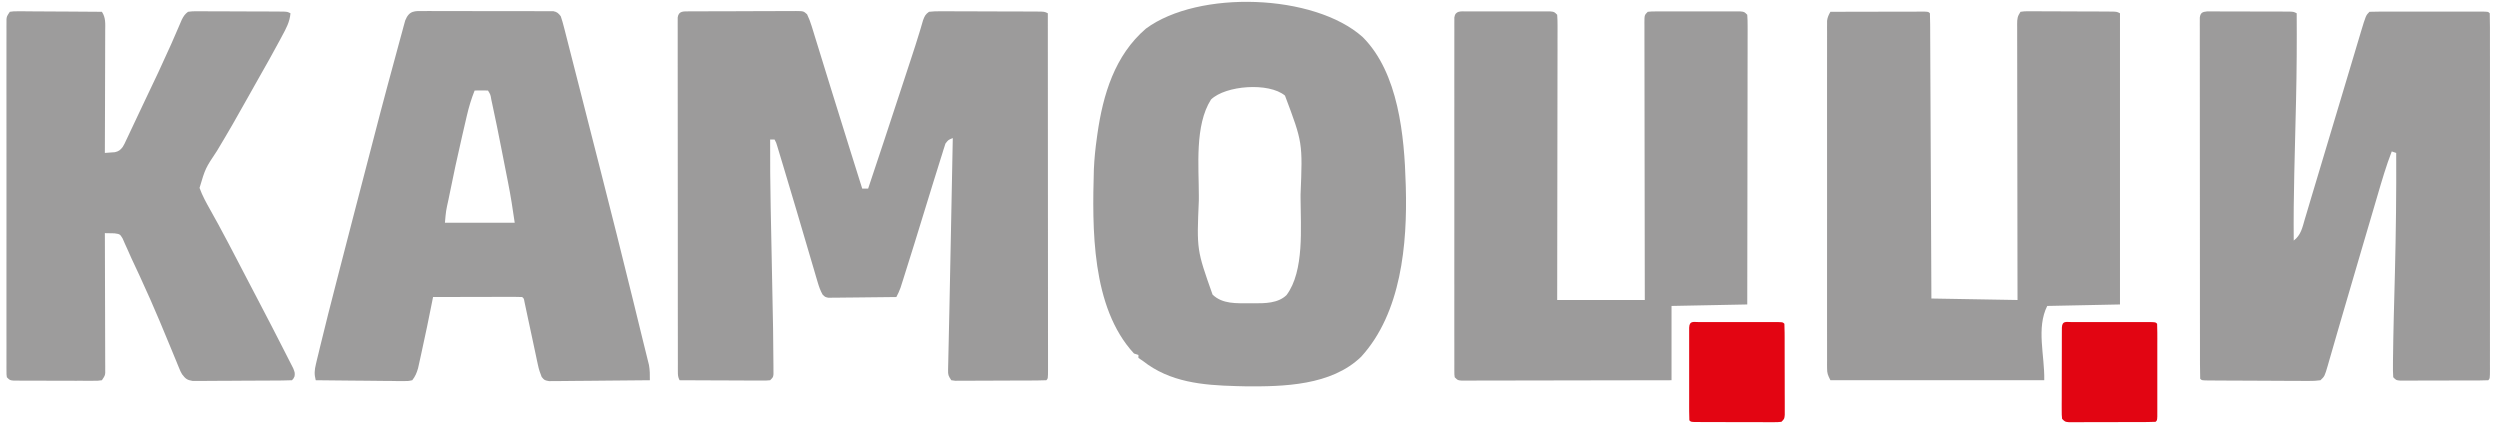 <svg width="175" height="30" viewBox="0 0 175 30" fill="none" xmlns="http://www.w3.org/2000/svg">
	<g clip-path="url(#clip0_505_134)">
		<path
			d="M48.243 0.795C48.322 0.795 48.401 0.795 48.483 0.795C48.609 0.794 48.609 0.794 48.737 0.793C49.014 0.791 49.292 0.791 49.569 0.791C49.762 0.79 49.954 0.789 50.147 0.789C50.55 0.787 50.954 0.787 51.358 0.787C51.875 0.787 52.393 0.784 52.911 0.781C53.308 0.778 53.706 0.778 54.103 0.778C54.294 0.778 54.485 0.777 54.676 0.775C54.943 0.773 55.21 0.774 55.476 0.775C55.556 0.774 55.635 0.773 55.717 0.772C56.247 0.778 56.247 0.778 56.495 1.001C56.626 1.269 56.724 1.53 56.812 1.816C56.849 1.932 56.885 2.048 56.922 2.168C56.961 2.295 56.999 2.421 57.039 2.552C57.081 2.686 57.122 2.82 57.164 2.954C57.253 3.241 57.342 3.528 57.43 3.815C57.568 4.265 57.707 4.715 57.846 5.164C57.988 5.622 58.13 6.081 58.272 6.539C58.691 7.9 59.117 9.258 59.543 10.616C59.685 11.068 59.827 11.52 59.969 11.972C60.097 12.382 60.226 12.791 60.355 13.201C60.492 13.201 60.629 13.201 60.77 13.201C61.55 10.877 62.317 8.55 63.081 6.222C63.154 6.001 63.227 5.78 63.299 5.558C63.416 5.203 63.532 4.848 63.649 4.493C63.694 4.357 63.738 4.221 63.783 4.085C63.984 3.473 64.185 2.861 64.37 2.243C64.406 2.125 64.406 2.125 64.442 2.004C64.5 1.81 64.557 1.615 64.613 1.42C64.727 1.12 64.774 1.009 65.032 0.826C65.299 0.796 65.541 0.785 65.809 0.789C65.887 0.788 65.966 0.788 66.047 0.788C66.308 0.788 66.568 0.79 66.829 0.791C67.01 0.792 67.191 0.792 67.371 0.792C67.751 0.793 68.129 0.794 68.508 0.796C68.995 0.799 69.481 0.8 69.968 0.801C70.341 0.801 70.715 0.802 71.088 0.804C71.267 0.804 71.447 0.805 71.626 0.805C71.877 0.806 72.127 0.807 72.377 0.809C72.452 0.809 72.526 0.809 72.603 0.809C73.116 0.814 73.116 0.814 73.348 0.93C73.35 4.187 73.352 7.444 73.353 10.701C73.354 11.085 73.354 11.47 73.354 11.854C73.354 11.968 73.354 11.968 73.354 12.085C73.354 13.325 73.355 14.565 73.356 15.805C73.357 17.077 73.358 18.348 73.358 19.619C73.358 20.404 73.359 21.19 73.359 21.975C73.36 22.576 73.36 23.177 73.36 23.778C73.36 24.025 73.36 24.272 73.361 24.52C73.361 24.856 73.361 25.192 73.361 25.528C73.361 25.677 73.361 25.677 73.362 25.829C73.36 26.5 73.36 26.5 73.244 26.616C73.038 26.627 72.832 26.631 72.625 26.632C72.493 26.633 72.36 26.634 72.223 26.635C72.078 26.636 71.932 26.636 71.786 26.637C71.638 26.637 71.489 26.638 71.341 26.639C71.029 26.64 70.717 26.64 70.405 26.64C70.005 26.641 69.605 26.644 69.205 26.646C68.898 26.648 68.592 26.649 68.285 26.649C68.137 26.649 67.99 26.65 67.842 26.652C67.636 26.654 67.43 26.653 67.224 26.653C67.107 26.653 66.989 26.653 66.868 26.654C66.777 26.641 66.686 26.628 66.591 26.616C66.378 26.295 66.358 26.242 66.366 25.883C66.368 25.796 66.369 25.709 66.371 25.619C66.373 25.523 66.376 25.426 66.379 25.327C66.381 25.222 66.383 25.117 66.385 25.009C66.392 24.65 66.401 24.291 66.409 23.931C66.415 23.674 66.42 23.417 66.425 23.16C66.436 22.643 66.447 22.126 66.459 21.61C66.489 20.243 66.515 18.877 66.541 17.511C66.551 17.026 66.56 16.54 66.57 16.055C66.573 15.874 66.573 15.874 66.577 15.689C66.602 14.384 66.628 13.079 66.654 11.773C66.657 11.611 66.657 11.611 66.66 11.446C66.672 10.852 66.684 10.258 66.695 9.665C66.381 9.791 66.381 9.791 66.18 10.052C66.157 10.124 66.134 10.197 66.111 10.271C66.084 10.354 66.057 10.438 66.029 10.523C66.001 10.615 65.973 10.706 65.945 10.801C65.914 10.897 65.883 10.993 65.852 11.093C65.75 11.414 65.651 11.735 65.552 12.057C65.482 12.281 65.412 12.506 65.341 12.73C65.117 13.45 64.896 14.17 64.675 14.89C64.231 16.339 63.785 17.787 63.326 19.23C63.292 19.34 63.257 19.449 63.222 19.562C63.19 19.663 63.157 19.764 63.124 19.868C63.096 19.956 63.068 20.045 63.039 20.136C62.957 20.366 62.859 20.576 62.745 20.792C62.041 20.802 61.336 20.81 60.631 20.815C60.391 20.817 60.151 20.82 59.911 20.823C59.567 20.828 59.222 20.831 58.878 20.833C58.77 20.835 58.663 20.837 58.552 20.839C58.402 20.839 58.402 20.839 58.249 20.839C58.161 20.84 58.073 20.841 57.983 20.842C57.756 20.792 57.756 20.792 57.582 20.621C57.42 20.334 57.327 20.06 57.234 19.744C57.196 19.615 57.158 19.487 57.118 19.355C57.077 19.214 57.036 19.073 56.995 18.932C56.952 18.785 56.908 18.637 56.864 18.49C56.748 18.099 56.634 17.709 56.519 17.318C56.407 16.934 56.294 16.55 56.18 16.167C56.135 16.014 56.09 15.862 56.045 15.71C56.012 15.597 56.012 15.597 55.978 15.482C55.91 15.253 55.843 15.025 55.776 14.796C55.471 13.765 55.164 12.735 54.853 11.706C54.807 11.554 54.761 11.401 54.715 11.249C54.652 11.039 54.589 10.829 54.525 10.619C54.489 10.499 54.453 10.38 54.416 10.257C54.336 9.984 54.336 9.984 54.221 9.769C54.119 9.769 54.016 9.769 53.91 9.769C53.904 11.345 53.916 12.921 53.948 14.497C53.955 14.849 53.962 15.201 53.969 15.553C53.986 16.426 54.004 17.299 54.021 18.172C54.127 23.413 54.127 23.413 54.137 25.236C54.138 25.357 54.14 25.478 54.141 25.602C54.141 25.708 54.141 25.815 54.142 25.924C54.142 26.014 54.142 26.104 54.143 26.196C54.118 26.407 54.118 26.407 53.91 26.616C53.644 26.64 53.644 26.64 53.304 26.639C53.114 26.639 53.114 26.639 52.919 26.639C52.78 26.638 52.641 26.637 52.502 26.636C52.36 26.636 52.219 26.635 52.077 26.635C51.703 26.634 51.33 26.632 50.956 26.63C50.575 26.628 50.194 26.627 49.813 26.626C49.065 26.623 48.317 26.62 47.569 26.616C47.45 26.379 47.452 26.249 47.451 25.986C47.451 25.898 47.451 25.809 47.45 25.718C47.451 25.62 47.451 25.522 47.451 25.421C47.451 25.265 47.451 25.265 47.45 25.107C47.45 24.757 47.45 24.407 47.45 24.058C47.449 23.808 47.449 23.559 47.449 23.309C47.448 22.7 47.447 22.091 47.447 21.482C47.447 20.987 47.447 20.492 47.447 19.997C47.446 18.595 47.446 17.193 47.446 15.791C47.446 15.716 47.446 15.64 47.446 15.562C47.446 15.487 47.446 15.411 47.446 15.333C47.446 14.105 47.445 12.877 47.443 11.65C47.442 10.39 47.441 9.131 47.441 7.871C47.441 7.164 47.441 6.456 47.44 5.748C47.439 5.083 47.439 4.418 47.439 3.753C47.44 3.508 47.439 3.264 47.439 3.019C47.438 2.686 47.438 2.353 47.439 2.021C47.439 1.923 47.438 1.825 47.438 1.724C47.438 1.635 47.438 1.546 47.439 1.455C47.439 1.378 47.439 1.301 47.439 1.222C47.503 0.753 47.852 0.8 48.243 0.795Z"
			fill="#9C9B9B" />
		<path
			d="M154.485 0.8C154.596 0.8 154.708 0.8 154.823 0.8C154.949 0.8 155.075 0.8 155.206 0.799C155.343 0.8 155.48 0.801 155.621 0.802C155.762 0.802 155.903 0.802 156.045 0.802C156.341 0.802 156.638 0.803 156.934 0.804C157.314 0.806 157.695 0.806 158.075 0.806C158.367 0.806 158.659 0.807 158.951 0.808C159.159 0.808 159.368 0.808 159.576 0.808C159.766 0.809 159.766 0.809 159.959 0.811C160.126 0.811 160.126 0.811 160.297 0.812C160.561 0.826 160.561 0.826 160.769 0.93C160.782 2.95 160.771 4.968 160.724 6.988C160.72 7.135 160.72 7.135 160.717 7.286C160.703 7.893 160.688 8.499 160.673 9.105C160.65 10.018 160.628 10.93 160.607 11.843C160.604 11.987 160.604 11.987 160.6 12.135C160.564 13.704 160.547 15.271 160.561 16.84C161.068 16.457 161.166 15.928 161.336 15.345C161.37 15.233 161.404 15.12 161.439 15.005C161.552 14.627 161.664 14.248 161.776 13.87C161.857 13.603 161.937 13.335 162.017 13.068C162.196 12.476 162.373 11.883 162.55 11.29C163.025 9.697 163.503 8.105 163.982 6.513C164.157 5.93 164.331 5.347 164.506 4.764C164.615 4.397 164.726 4.029 164.836 3.662C164.887 3.49 164.939 3.318 164.99 3.146C165.06 2.909 165.132 2.672 165.203 2.435C165.223 2.367 165.243 2.298 165.264 2.228C165.613 1.076 165.613 1.076 165.863 0.826C166.122 0.815 166.378 0.811 166.636 0.812C166.758 0.812 166.758 0.812 166.882 0.812C167.151 0.811 167.42 0.811 167.688 0.812C167.875 0.812 168.061 0.812 168.247 0.811C168.637 0.811 169.028 0.812 169.418 0.812C169.92 0.813 170.421 0.812 170.923 0.812C171.307 0.811 171.692 0.811 172.076 0.812C172.261 0.812 172.446 0.812 172.631 0.811C172.889 0.811 173.147 0.812 173.405 0.812C173.482 0.812 173.56 0.812 173.639 0.812C174.167 0.814 174.167 0.814 174.283 0.93C174.293 1.258 174.297 1.584 174.296 1.913C174.296 2.017 174.296 2.122 174.296 2.229C174.297 2.582 174.297 2.935 174.296 3.288C174.296 3.54 174.297 3.792 174.297 4.044C174.297 4.659 174.297 5.273 174.297 5.888C174.297 6.388 174.297 6.887 174.297 7.387C174.297 7.458 174.297 7.529 174.297 7.602C174.297 7.746 174.297 7.89 174.297 8.034C174.297 9.387 174.297 10.74 174.296 12.093C174.296 13.255 174.296 14.417 174.296 15.58C174.297 16.928 174.297 18.276 174.297 19.624C174.297 19.767 174.297 19.911 174.297 20.054C174.297 20.125 174.297 20.196 174.297 20.269C174.297 20.768 174.297 21.267 174.297 21.766C174.297 22.437 174.297 23.108 174.296 23.78C174.296 24.027 174.296 24.274 174.297 24.521C174.297 24.857 174.296 25.193 174.296 25.529C174.296 25.628 174.296 25.727 174.297 25.829C174.295 26.5 174.295 26.5 174.179 26.616C173.979 26.626 173.779 26.63 173.579 26.631C173.386 26.632 173.386 26.632 173.19 26.633C173.049 26.633 172.907 26.633 172.766 26.633C172.622 26.633 172.478 26.634 172.335 26.634C172.033 26.635 171.731 26.635 171.429 26.635C171.041 26.635 170.654 26.636 170.267 26.638C169.969 26.639 169.672 26.639 169.375 26.639C169.232 26.639 169.089 26.64 168.946 26.641C168.747 26.642 168.547 26.641 168.348 26.641C168.177 26.641 168.177 26.641 168.003 26.641C167.734 26.616 167.734 26.616 167.526 26.407C167.507 26.111 167.502 25.826 167.507 25.529C167.507 25.43 167.508 25.332 167.509 25.231C167.53 23.178 167.593 21.126 167.645 19.074C167.716 16.284 167.748 13.496 167.734 10.705C167.631 10.671 167.528 10.636 167.422 10.601C167.032 11.607 166.733 12.637 166.429 13.672C166.374 13.861 166.318 14.05 166.262 14.24C166.144 14.64 166.026 15.04 165.909 15.44C165.726 16.063 165.542 16.685 165.359 17.307C164.852 19.026 164.346 20.746 163.847 22.467C163.756 22.783 163.664 23.098 163.572 23.413C163.443 23.856 163.316 24.299 163.189 24.741C163.133 24.934 163.077 25.128 163.021 25.32C162.985 25.448 162.985 25.448 162.948 25.578C162.725 26.338 162.725 26.338 162.433 26.616C162.153 26.656 161.915 26.669 161.635 26.664C161.554 26.665 161.473 26.665 161.39 26.665C161.122 26.665 160.854 26.663 160.587 26.66C160.401 26.659 160.215 26.659 160.029 26.659C159.64 26.658 159.251 26.656 158.862 26.653C158.362 26.648 157.862 26.647 157.362 26.646C156.886 26.645 156.411 26.642 155.935 26.64C155.844 26.64 155.752 26.64 155.658 26.639C155.401 26.638 155.144 26.636 154.887 26.634C154.81 26.634 154.733 26.633 154.654 26.633C154.129 26.628 154.129 26.628 154.013 26.512C154.002 26.185 153.998 25.86 153.999 25.533C153.999 25.429 153.998 25.325 153.998 25.218C153.997 24.867 153.997 24.515 153.998 24.164C153.997 23.913 153.997 23.663 153.997 23.412C153.996 22.8 153.995 22.188 153.995 21.576C153.995 21.079 153.995 20.582 153.995 20.085C153.994 18.677 153.993 17.268 153.993 15.86C153.993 15.784 153.993 15.708 153.993 15.63C153.993 15.554 153.993 15.478 153.993 15.399C153.993 14.166 153.992 12.932 153.991 11.699C153.99 10.434 153.989 9.168 153.989 7.903C153.989 7.192 153.989 6.482 153.988 5.771C153.986 5.103 153.986 4.434 153.987 3.766C153.987 3.52 153.987 3.274 153.986 3.028C153.986 2.694 153.986 2.36 153.987 2.025C153.986 1.927 153.986 1.828 153.985 1.727C153.986 1.638 153.986 1.549 153.987 1.457C153.987 1.38 153.987 1.302 153.987 1.223C154.032 0.895 154.171 0.83 154.485 0.8Z"
			fill="#9C9B9B" />
		<path
			d="M95.386 2.593C97.898 5.098 98.308 9.539 98.4 12.889C98.403 12.961 98.405 13.033 98.407 13.107C98.518 17.085 98.09 21.895 95.281 24.973C93.202 26.987 89.856 27.072 87.127 27.041C87.005 27.038 86.884 27.035 86.758 27.032C86.64 27.029 86.64 27.029 86.519 27.026C84.185 26.964 81.896 26.761 80.001 25.264C79.898 25.195 79.796 25.126 79.69 25.056C79.69 24.987 79.69 24.918 79.69 24.848C79.587 24.813 79.484 24.779 79.378 24.744C76.383 21.502 76.455 15.955 76.571 11.849C76.603 11.115 76.675 10.392 76.779 9.665C76.791 9.575 76.804 9.485 76.816 9.393C77.211 6.618 78.029 3.882 80.216 2.002C83.898 -0.713 91.983 -0.444 95.386 2.593ZM84.77 6.968C83.621 8.769 83.921 11.662 83.919 13.701C83.919 13.814 83.918 13.927 83.918 14.043C83.77 17.486 83.77 17.486 84.88 20.623C85.579 21.296 86.557 21.227 87.466 21.227C87.614 21.229 87.614 21.229 87.764 21.231C88.547 21.233 89.457 21.235 90.056 20.657C91.318 18.972 91.042 15.888 91.04 13.89C91.04 13.804 91.04 13.718 91.039 13.629C91.187 9.981 91.187 9.981 89.948 6.691C88.816 5.75 85.792 5.976 84.77 6.968Z"
			fill="#9D9C9C" />
		<path
			d="M102.679 0.799C102.813 0.798 102.948 0.797 103.087 0.797C103.234 0.797 103.382 0.798 103.529 0.798C103.68 0.798 103.831 0.798 103.981 0.797C104.297 0.797 104.613 0.798 104.929 0.799C105.335 0.8 105.74 0.799 106.146 0.798C106.457 0.797 106.768 0.797 107.079 0.798C107.229 0.798 107.379 0.798 107.528 0.797C107.737 0.797 107.946 0.798 108.154 0.799C108.273 0.799 108.392 0.799 108.515 0.799C108.795 0.826 108.795 0.826 109.003 1.034C109.023 1.298 109.03 1.552 109.028 1.817C109.028 1.898 109.028 1.98 109.028 2.064C109.029 2.34 109.028 2.615 109.026 2.89C109.026 3.087 109.026 3.284 109.027 3.48C109.027 4.016 109.025 4.551 109.024 5.086C109.023 5.646 109.023 6.205 109.022 6.764C109.022 7.823 109.02 8.882 109.018 9.941C109.016 11.147 109.014 12.352 109.013 13.558C109.011 16.039 109.007 18.519 109.003 21C111.027 21 113.051 21 115.136 21C115.135 20.396 115.134 19.793 115.133 19.17C115.129 17.181 115.127 15.191 115.125 13.201C115.124 11.994 115.123 10.787 115.12 9.58C115.118 8.528 115.117 7.476 115.116 6.425C115.116 5.868 115.115 5.31 115.114 4.753C115.112 4.229 115.112 3.705 115.112 3.182C115.112 2.989 115.112 2.796 115.111 2.603C115.11 2.341 115.11 2.079 115.111 1.817C115.11 1.74 115.11 1.662 115.109 1.583C115.112 1.057 115.112 1.057 115.344 0.826C115.624 0.799 115.624 0.799 115.984 0.799C116.119 0.798 116.253 0.797 116.392 0.797C116.54 0.797 116.687 0.798 116.835 0.798C116.985 0.798 117.136 0.798 117.287 0.797C117.603 0.797 117.919 0.798 118.235 0.799C118.64 0.8 119.046 0.799 119.451 0.798C119.762 0.797 120.074 0.797 120.385 0.798C120.534 0.798 120.684 0.798 120.834 0.797C121.042 0.797 121.251 0.798 121.46 0.799C121.579 0.799 121.698 0.799 121.82 0.799C122.1 0.826 122.1 0.826 122.308 1.034C122.328 1.302 122.335 1.56 122.333 1.828C122.334 1.911 122.334 1.994 122.334 2.08C122.334 2.36 122.333 2.639 122.332 2.919C122.332 3.119 122.332 3.318 122.332 3.518C122.332 4.062 122.331 4.606 122.329 5.149C122.328 5.717 122.328 6.285 122.328 6.853C122.327 7.929 122.325 9.004 122.323 10.08C122.321 11.305 122.32 12.529 122.319 13.754C122.317 16.273 122.313 18.793 122.308 21.312C119.684 21.363 119.684 21.363 117.007 21.416C117.007 23.132 117.007 24.848 117.007 26.616C115.059 26.62 113.111 26.624 111.163 26.626C110.258 26.627 109.354 26.629 108.449 26.631C107.661 26.633 106.873 26.635 106.085 26.635C105.667 26.635 105.25 26.636 104.832 26.637C104.44 26.639 104.047 26.639 103.654 26.639C103.51 26.639 103.366 26.64 103.221 26.64C103.025 26.641 102.828 26.641 102.632 26.641C102.521 26.641 102.411 26.641 102.298 26.641C102.038 26.616 102.038 26.616 101.83 26.408C101.804 26.219 101.804 26.219 101.804 25.986C101.804 25.898 101.803 25.809 101.803 25.718C101.803 25.62 101.804 25.522 101.804 25.421C101.804 25.317 101.803 25.213 101.803 25.107C101.802 24.757 101.803 24.407 101.803 24.058C101.803 23.808 101.803 23.559 101.802 23.309C101.802 22.7 101.802 22.091 101.802 21.482C101.803 20.987 101.803 20.492 101.803 19.997C101.803 19.927 101.803 19.856 101.802 19.784C101.802 19.641 101.802 19.498 101.802 19.355C101.802 18.015 101.802 16.674 101.803 15.333C101.804 14.182 101.804 13.03 101.803 11.879C101.802 10.543 101.802 9.207 101.802 7.871C101.802 7.729 101.803 7.586 101.803 7.444C101.803 7.374 101.803 7.304 101.803 7.232C101.803 6.737 101.803 6.243 101.802 5.748C101.801 5.083 101.802 4.418 101.803 3.753C101.803 3.508 101.803 3.264 101.803 3.019C101.802 2.686 101.803 2.353 101.804 2.021C101.803 1.874 101.803 1.874 101.803 1.724C101.803 1.635 101.804 1.546 101.804 1.455C101.804 1.378 101.804 1.301 101.804 1.222C101.873 0.725 102.276 0.799 102.679 0.799Z"
			fill="#9C9B9B" />
		<path
			d="M128.129 0.826C129.022 0.823 129.915 0.821 130.807 0.82C131.222 0.82 131.636 0.819 132.051 0.818C132.45 0.817 132.85 0.816 133.25 0.816C133.403 0.816 133.555 0.815 133.708 0.815C133.921 0.814 134.135 0.814 134.348 0.814C134.531 0.813 134.531 0.813 134.717 0.813C134.99 0.826 134.99 0.826 135.094 0.93C135.105 1.187 135.11 1.442 135.11 1.7C135.111 1.823 135.111 1.823 135.112 1.947C135.113 2.223 135.114 2.499 135.115 2.774C135.116 2.971 135.117 3.168 135.118 3.364C135.121 3.9 135.123 4.436 135.125 4.972C135.127 5.531 135.13 6.091 135.133 6.65C135.138 7.71 135.143 8.77 135.147 9.83C135.153 11.036 135.158 12.242 135.164 13.449C135.176 15.931 135.187 18.414 135.198 20.896C137.187 20.93 139.177 20.965 141.227 21C141.226 20.4 141.224 19.8 141.223 19.182C141.22 17.203 141.218 15.225 141.216 13.247C141.215 12.047 141.213 10.847 141.211 9.647C141.209 8.602 141.208 7.556 141.207 6.511C141.207 5.957 141.206 5.403 141.205 4.849C141.203 4.328 141.203 3.807 141.203 3.286C141.203 3.095 141.203 2.903 141.202 2.712C141.201 2.451 141.201 2.19 141.202 1.929C141.201 1.853 141.2 1.776 141.2 1.698C141.202 1.314 141.216 1.154 141.435 0.826C141.715 0.787 141.715 0.787 142.075 0.789C142.21 0.788 142.344 0.788 142.483 0.788C142.63 0.789 142.778 0.79 142.926 0.791C143.076 0.792 143.227 0.792 143.378 0.792C143.694 0.793 144.01 0.794 144.326 0.796C144.731 0.799 145.137 0.8 145.542 0.801C145.853 0.801 146.164 0.802 146.476 0.804C146.625 0.804 146.775 0.805 146.924 0.805C147.133 0.806 147.342 0.807 147.551 0.809C147.67 0.81 147.789 0.81 147.911 0.811C148.191 0.826 148.191 0.826 148.399 0.93C148.399 7.656 148.399 14.382 148.399 21.312C146.718 21.346 145.037 21.381 143.306 21.416C142.53 22.967 143.134 24.881 143.098 26.616C138.158 26.616 133.218 26.616 128.129 26.616C127.943 26.243 127.895 26.142 127.895 25.76C127.894 25.672 127.894 25.585 127.893 25.495C127.894 25.399 127.894 25.303 127.895 25.205C127.894 25.052 127.894 25.052 127.894 24.896C127.893 24.553 127.894 24.21 127.894 23.868C127.894 23.623 127.894 23.377 127.893 23.132C127.892 22.465 127.893 21.798 127.893 21.131C127.894 20.715 127.894 20.299 127.893 19.882C127.893 19.813 127.893 19.744 127.893 19.673C127.893 19.533 127.893 19.392 127.893 19.252C127.892 17.936 127.893 16.619 127.894 15.303C127.895 14.173 127.895 13.043 127.894 11.913C127.893 10.602 127.893 9.29 127.893 7.978C127.893 7.838 127.893 7.699 127.893 7.559C127.893 7.49 127.893 7.421 127.893 7.35C127.894 6.865 127.893 6.38 127.893 5.895C127.892 5.242 127.893 4.589 127.894 3.937C127.894 3.697 127.894 3.457 127.894 3.217C127.893 2.89 127.894 2.563 127.895 2.236C127.894 2.141 127.894 2.045 127.893 1.947C127.894 1.859 127.894 1.772 127.895 1.681C127.895 1.606 127.895 1.531 127.895 1.453C127.925 1.208 128.008 1.039 128.129 0.826Z"
			fill="#9C9B9B" />
		<path
			d="M29.719 0.773C29.818 0.773 29.917 0.772 30.019 0.772C30.347 0.77 30.674 0.772 31.002 0.774C31.229 0.774 31.456 0.774 31.683 0.774C32.16 0.773 32.636 0.775 33.112 0.777C33.724 0.78 34.335 0.78 34.947 0.778C35.416 0.778 35.885 0.779 36.354 0.78C36.58 0.78 36.805 0.78 37.031 0.78C37.346 0.78 37.66 0.781 37.975 0.784C38.069 0.783 38.163 0.783 38.259 0.782C38.388 0.784 38.388 0.784 38.519 0.785C38.593 0.786 38.667 0.786 38.744 0.786C39.003 0.838 39.092 0.932 39.253 1.138C39.342 1.399 39.415 1.651 39.481 1.919C39.502 1.999 39.523 2.079 39.544 2.161C39.613 2.428 39.68 2.695 39.748 2.962C39.796 3.151 39.845 3.34 39.893 3.53C40.024 4.039 40.154 4.548 40.283 5.057C40.418 5.589 40.554 6.121 40.691 6.653C40.935 7.608 41.178 8.564 41.421 9.52C41.632 10.348 41.844 11.177 42.056 12.005C42.809 14.944 43.543 17.886 44.268 20.831C44.287 20.908 44.306 20.985 44.326 21.065C44.549 21.969 44.77 22.874 44.99 23.779C45.065 24.083 45.14 24.387 45.216 24.691C45.255 24.849 45.293 25.006 45.332 25.164C45.363 25.29 45.395 25.416 45.427 25.545C45.494 25.909 45.494 26.246 45.49 26.616C44.533 26.628 43.576 26.637 42.619 26.642C42.175 26.645 41.73 26.649 41.286 26.655C40.857 26.66 40.429 26.663 40 26.665C39.836 26.666 39.673 26.668 39.509 26.671C39.28 26.674 39.051 26.675 38.822 26.675C38.692 26.676 38.561 26.677 38.427 26.678C38.109 26.616 38.109 26.616 37.917 26.385C37.803 26.108 37.721 25.854 37.659 25.561C37.636 25.457 37.614 25.354 37.59 25.247C37.567 25.136 37.544 25.025 37.52 24.911C37.483 24.739 37.483 24.739 37.446 24.564C37.367 24.2 37.29 23.835 37.213 23.47C37.135 23.103 37.056 22.737 36.977 22.371C36.928 22.143 36.88 21.915 36.832 21.687C36.799 21.534 36.799 21.534 36.766 21.377C36.737 21.241 36.737 21.241 36.708 21.102C36.673 20.897 36.673 20.897 36.55 20.792C36.355 20.782 36.16 20.78 35.966 20.78C35.778 20.78 35.778 20.78 35.587 20.78C35.383 20.781 35.383 20.781 35.175 20.782C35.036 20.782 34.896 20.782 34.756 20.782C34.388 20.783 34.02 20.784 33.652 20.785C33.276 20.786 32.901 20.786 32.525 20.787C31.788 20.788 31.05 20.79 30.313 20.792C30.287 20.922 30.262 21.053 30.235 21.187C30.01 22.321 29.778 23.453 29.527 24.581C29.512 24.651 29.497 24.721 29.481 24.793C29.436 25 29.391 25.206 29.345 25.413C29.318 25.532 29.292 25.651 29.265 25.774C29.165 26.112 29.076 26.338 28.858 26.616C28.564 26.678 28.564 26.678 28.202 26.675C28.067 26.674 27.932 26.674 27.792 26.674C27.645 26.672 27.497 26.669 27.349 26.666C27.198 26.665 27.047 26.665 26.896 26.664C26.499 26.662 26.102 26.657 25.704 26.651C25.299 26.646 24.893 26.644 24.488 26.641C23.692 26.635 22.897 26.627 22.101 26.616C21.989 26.196 22.014 25.906 22.115 25.485C22.143 25.364 22.172 25.243 22.201 25.119C22.233 24.988 22.266 24.857 22.299 24.722C22.332 24.582 22.366 24.443 22.399 24.303C22.768 22.77 23.159 21.243 23.553 19.717C23.616 19.474 23.679 19.231 23.741 18.988C24.06 17.752 24.379 16.516 24.7 15.28C24.724 15.188 24.747 15.097 24.772 15.002C26.736 7.432 26.736 7.432 27.745 3.716C27.806 3.49 27.867 3.265 27.927 3.039C28.009 2.738 28.091 2.436 28.174 2.135C28.197 2.049 28.22 1.963 28.243 1.874C28.265 1.796 28.287 1.718 28.309 1.637C28.328 1.57 28.346 1.503 28.365 1.434C28.649 0.726 29.017 0.766 29.719 0.773ZM33.224 6.337C32.993 6.919 32.819 7.491 32.679 8.101C32.659 8.189 32.638 8.277 32.617 8.368C32.55 8.655 32.484 8.942 32.418 9.229C32.395 9.328 32.373 9.426 32.349 9.527C32.027 10.921 31.723 12.318 31.444 13.721C31.428 13.799 31.412 13.876 31.396 13.957C31.216 14.768 31.216 14.768 31.145 15.592C32.757 15.592 34.369 15.592 36.03 15.592C35.895 14.648 35.752 13.72 35.566 12.786C35.542 12.664 35.518 12.541 35.493 12.414C35.443 12.157 35.392 11.899 35.341 11.642C35.264 11.253 35.188 10.865 35.112 10.477C34.897 9.383 34.68 8.289 34.441 7.2C34.424 7.123 34.407 7.046 34.39 6.966C34.335 6.623 34.335 6.623 34.159 6.337C34.001 6.33 33.843 6.328 33.685 6.331C33.599 6.332 33.513 6.333 33.425 6.334C33.325 6.335 33.325 6.335 33.224 6.337Z"
			fill="#9D9C9C" />
		<path
			d="M0.688 0.826C0.957 0.788 0.957 0.788 1.303 0.79C1.432 0.79 1.561 0.79 1.694 0.79C1.835 0.792 1.976 0.794 2.118 0.795C2.262 0.796 2.406 0.796 2.55 0.797C2.93 0.798 3.31 0.801 3.69 0.804C4.077 0.807 4.464 0.809 4.852 0.81C5.612 0.814 6.372 0.819 7.133 0.826C7.411 1.236 7.368 1.682 7.364 2.158C7.364 2.25 7.364 2.342 7.364 2.437C7.364 2.742 7.362 3.047 7.361 3.352C7.36 3.564 7.36 3.775 7.36 3.987C7.359 4.544 7.357 5.1 7.355 5.657C7.353 6.225 7.352 6.793 7.351 7.361C7.348 8.476 7.345 9.59 7.34 10.705C7.49 10.696 7.639 10.684 7.789 10.672C7.872 10.666 7.955 10.66 8.041 10.654C8.318 10.591 8.412 10.507 8.588 10.289C8.715 10.071 8.715 10.071 8.829 9.821C8.875 9.724 8.921 9.627 8.969 9.527C9.019 9.421 9.069 9.314 9.121 9.203C9.174 9.09 9.228 8.977 9.283 8.861C9.402 8.609 9.521 8.357 9.64 8.104C9.811 7.741 9.983 7.378 10.155 7.016C11.088 5.063 11.088 5.063 11.982 3.093C12.011 3.027 12.04 2.961 12.069 2.893C12.204 2.587 12.337 2.28 12.469 1.973C12.515 1.867 12.561 1.76 12.608 1.651C12.648 1.559 12.687 1.466 12.728 1.371C12.857 1.124 12.939 0.994 13.162 0.826C13.462 0.787 13.462 0.787 13.833 0.789C13.901 0.788 13.968 0.788 14.038 0.788C14.261 0.788 14.485 0.79 14.708 0.792C14.863 0.792 15.019 0.792 15.174 0.792C15.499 0.793 15.824 0.794 16.149 0.796C16.567 0.799 16.984 0.8 17.401 0.801C17.721 0.801 18.042 0.802 18.362 0.804C18.516 0.804 18.67 0.805 18.824 0.805C19.039 0.806 19.253 0.807 19.468 0.809C19.652 0.81 19.652 0.81 19.839 0.811C20.126 0.826 20.126 0.826 20.334 0.93C20.282 1.543 20.023 2.004 19.736 2.535C19.66 2.678 19.66 2.678 19.582 2.824C19.098 3.728 18.594 4.621 18.086 5.512C17.85 5.926 17.616 6.342 17.384 6.76C16.674 8.04 15.946 9.307 15.189 10.561C14.375 11.783 14.375 11.783 13.968 13.153C14.163 13.695 14.432 14.183 14.714 14.682C14.839 14.907 14.963 15.132 15.087 15.356C15.18 15.523 15.18 15.523 15.274 15.692C15.513 16.126 15.745 16.564 15.975 17.003C16.016 17.081 16.057 17.16 16.1 17.241C16.229 17.489 16.359 17.736 16.488 17.984C16.536 18.076 16.584 18.168 16.634 18.263C16.895 18.764 17.157 19.266 17.418 19.767C17.622 20.16 17.827 20.551 18.033 20.943C18.352 21.55 18.668 22.158 18.983 22.768C19.018 22.835 19.053 22.903 19.089 22.973C19.322 23.424 19.553 23.876 19.784 24.329C19.86 24.479 19.937 24.629 20.014 24.779C20.123 24.989 20.23 25.2 20.336 25.411C20.398 25.533 20.461 25.655 20.525 25.781C20.646 26.096 20.646 26.096 20.62 26.34C20.542 26.512 20.542 26.512 20.438 26.616C20.214 26.628 19.989 26.632 19.765 26.634C19.695 26.635 19.624 26.635 19.552 26.636C19.318 26.638 19.084 26.639 18.851 26.64C18.731 26.641 18.731 26.641 18.609 26.642C18.188 26.644 17.766 26.645 17.344 26.646C16.908 26.647 16.472 26.651 16.037 26.655C15.702 26.658 15.367 26.659 15.032 26.659C14.871 26.66 14.711 26.661 14.55 26.663C14.325 26.665 14.1 26.665 13.875 26.664C13.683 26.665 13.683 26.665 13.487 26.666C13.096 26.605 12.983 26.511 12.746 26.2C12.632 25.996 12.632 25.996 12.544 25.781C12.509 25.698 12.475 25.616 12.44 25.532C12.404 25.443 12.368 25.355 12.332 25.263C12.293 25.17 12.254 25.076 12.214 24.98C12.131 24.779 12.048 24.577 11.965 24.376C11.747 23.844 11.525 23.314 11.303 22.783C11.259 22.676 11.214 22.57 11.168 22.459C10.751 21.464 10.312 20.479 9.861 19.499C9.828 19.426 9.795 19.354 9.761 19.279C9.576 18.876 9.388 18.475 9.198 18.075C9.103 17.872 9.014 17.666 8.925 17.46C8.864 17.326 8.803 17.192 8.742 17.058C8.69 16.938 8.638 16.819 8.584 16.696C8.397 16.388 8.397 16.388 8.013 16.333C7.789 16.325 7.565 16.32 7.34 16.32C7.341 16.445 7.341 16.569 7.342 16.697C7.346 17.868 7.349 19.038 7.351 20.209C7.352 20.811 7.354 21.413 7.356 22.015C7.358 22.595 7.36 23.176 7.36 23.756C7.361 23.978 7.361 24.2 7.362 24.422C7.364 24.732 7.364 25.042 7.364 25.352C7.365 25.444 7.366 25.536 7.366 25.631C7.366 25.716 7.366 25.8 7.365 25.887C7.366 25.997 7.366 25.997 7.366 26.109C7.34 26.304 7.34 26.304 7.133 26.616C6.864 26.654 6.864 26.654 6.521 26.654C6.328 26.655 6.328 26.655 6.132 26.656C5.991 26.655 5.85 26.654 5.71 26.653C5.566 26.653 5.422 26.653 5.279 26.654C4.977 26.654 4.676 26.652 4.375 26.651C3.988 26.648 3.602 26.648 3.215 26.649C2.918 26.649 2.621 26.648 2.325 26.647C2.182 26.647 2.039 26.647 1.897 26.647C1.698 26.647 1.499 26.646 1.3 26.644C1.186 26.644 1.073 26.643 0.956 26.643C0.688 26.616 0.688 26.616 0.48 26.408C0.454 26.22 0.454 26.22 0.454 25.988C0.453 25.9 0.453 25.812 0.452 25.721C0.452 25.623 0.453 25.526 0.453 25.425C0.453 25.322 0.453 25.219 0.452 25.113C0.452 24.765 0.452 24.417 0.453 24.069C0.453 23.821 0.452 23.572 0.452 23.324C0.451 22.718 0.451 22.111 0.452 21.505C0.452 21.012 0.452 20.52 0.452 20.027C0.452 19.957 0.452 19.887 0.452 19.815C0.452 19.673 0.452 19.531 0.452 19.389C0.451 18.054 0.452 16.719 0.453 15.384C0.454 14.238 0.454 13.092 0.453 11.946C0.452 10.617 0.451 9.287 0.452 7.957C0.452 7.815 0.452 7.673 0.452 7.532C0.452 7.462 0.452 7.392 0.452 7.32C0.452 6.828 0.452 6.336 0.451 5.844C0.451 5.182 0.451 4.52 0.452 3.858C0.453 3.614 0.453 3.371 0.452 3.127C0.452 2.796 0.452 2.464 0.453 2.133C0.453 2.036 0.452 1.939 0.452 1.838C0.453 1.75 0.453 1.661 0.454 1.57C0.454 1.494 0.454 1.417 0.454 1.338C0.48 1.138 0.48 1.138 0.688 0.826Z"
			fill="#9D9C9C" />
		<path
			d="M145.051 22.546C145.244 22.546 145.244 22.546 145.441 22.545C145.583 22.546 145.724 22.546 145.866 22.546C146.01 22.546 146.154 22.546 146.298 22.546C146.6 22.546 146.903 22.546 147.205 22.546C147.594 22.547 147.982 22.547 148.37 22.546C148.668 22.546 148.966 22.546 149.263 22.546C149.406 22.546 149.55 22.546 149.693 22.546C149.893 22.546 150.093 22.546 150.293 22.546C150.464 22.547 150.464 22.547 150.638 22.547C150.894 22.56 150.894 22.56 150.998 22.664C151.009 22.874 151.012 23.084 151.012 23.294C151.012 23.43 151.012 23.564 151.013 23.704C151.013 23.852 151.012 24 151.012 24.149C151.012 24.3 151.012 24.451 151.012 24.602C151.013 24.92 151.012 25.237 151.012 25.554C151.011 25.961 151.012 26.369 151.012 26.776C151.013 27.088 151.012 27.401 151.012 27.713C151.012 27.863 151.012 28.013 151.012 28.164C151.013 28.373 151.012 28.583 151.012 28.793C151.012 28.912 151.012 29.032 151.011 29.155C150.998 29.423 150.998 29.423 150.894 29.527C150.698 29.538 150.501 29.542 150.304 29.542C150.178 29.543 150.051 29.544 149.921 29.544C149.782 29.545 149.643 29.545 149.504 29.545C149.363 29.545 149.221 29.546 149.08 29.546C148.783 29.547 148.486 29.547 148.189 29.547C147.808 29.547 147.427 29.548 147.045 29.55C146.753 29.551 146.461 29.551 146.168 29.551C146.028 29.551 145.887 29.552 145.747 29.552C145.55 29.553 145.354 29.553 145.157 29.553C144.99 29.553 144.99 29.553 144.818 29.553C144.553 29.527 144.553 29.527 144.346 29.319C144.32 29.042 144.32 29.042 144.32 28.686C144.32 28.487 144.32 28.487 144.319 28.284C144.32 28.138 144.321 27.992 144.322 27.847C144.322 27.698 144.322 27.549 144.322 27.401C144.322 27.089 144.323 26.777 144.324 26.466C144.326 26.066 144.326 25.665 144.326 25.265C144.326 24.958 144.327 24.651 144.328 24.344C144.328 24.196 144.328 24.049 144.328 23.901C144.328 23.695 144.329 23.489 144.33 23.283C144.331 23.166 144.331 23.049 144.332 22.928C144.358 22.436 144.618 22.547 145.051 22.546Z"
			fill="#E20512" />
		<path
			d="M118.96 22.546C119.153 22.546 119.153 22.546 119.35 22.545C119.492 22.546 119.633 22.546 119.775 22.546C119.919 22.546 120.063 22.546 120.207 22.546C120.51 22.546 120.812 22.546 121.114 22.546C121.503 22.547 121.891 22.547 122.279 22.546C122.577 22.546 122.875 22.546 123.172 22.546C123.316 22.546 123.459 22.546 123.602 22.546C123.802 22.546 124.002 22.546 124.202 22.546C124.373 22.547 124.373 22.547 124.547 22.547C124.803 22.56 124.803 22.56 124.907 22.664C124.918 22.87 124.922 23.077 124.923 23.283C124.923 23.416 124.924 23.549 124.925 23.685C124.925 23.831 124.925 23.977 124.925 24.123C124.925 24.271 124.926 24.42 124.926 24.568C124.927 24.88 124.927 25.192 124.927 25.504C124.927 25.904 124.928 26.304 124.93 26.704C124.931 27.011 124.931 27.318 124.931 27.625C124.931 27.773 124.932 27.92 124.933 28.068C124.934 28.274 124.933 28.48 124.933 28.686C124.933 28.804 124.933 28.921 124.933 29.042C124.907 29.319 124.907 29.319 124.7 29.527C124.434 29.553 124.434 29.553 124.095 29.553C123.969 29.553 123.842 29.553 123.712 29.554C123.573 29.553 123.434 29.552 123.296 29.551C123.154 29.551 123.013 29.551 122.871 29.551C122.574 29.551 122.277 29.55 121.98 29.549C121.599 29.547 121.218 29.547 120.837 29.547C120.544 29.547 120.252 29.546 119.959 29.545C119.819 29.545 119.678 29.545 119.538 29.545C119.341 29.544 119.145 29.544 118.949 29.542C118.837 29.542 118.726 29.542 118.61 29.541C118.359 29.527 118.359 29.527 118.255 29.423C118.244 29.213 118.241 29.003 118.241 28.793C118.241 28.658 118.241 28.523 118.24 28.384C118.24 28.235 118.241 28.087 118.241 27.938C118.241 27.787 118.241 27.636 118.241 27.485C118.24 27.168 118.241 26.85 118.241 26.533C118.242 26.126 118.241 25.718 118.241 25.311C118.24 24.999 118.24 24.686 118.241 24.374C118.241 24.224 118.241 24.074 118.241 23.924C118.24 23.714 118.241 23.504 118.241 23.294C118.241 23.175 118.241 23.055 118.241 22.932C118.266 22.436 118.523 22.547 118.96 22.546Z"
			fill="#E30512" />
	</g>
	<defs>
		<clipPath id="clip0_505_134">
			<rect width="174.643" height="30" fill="white" />
		</clipPath>
	</defs>
</svg>

